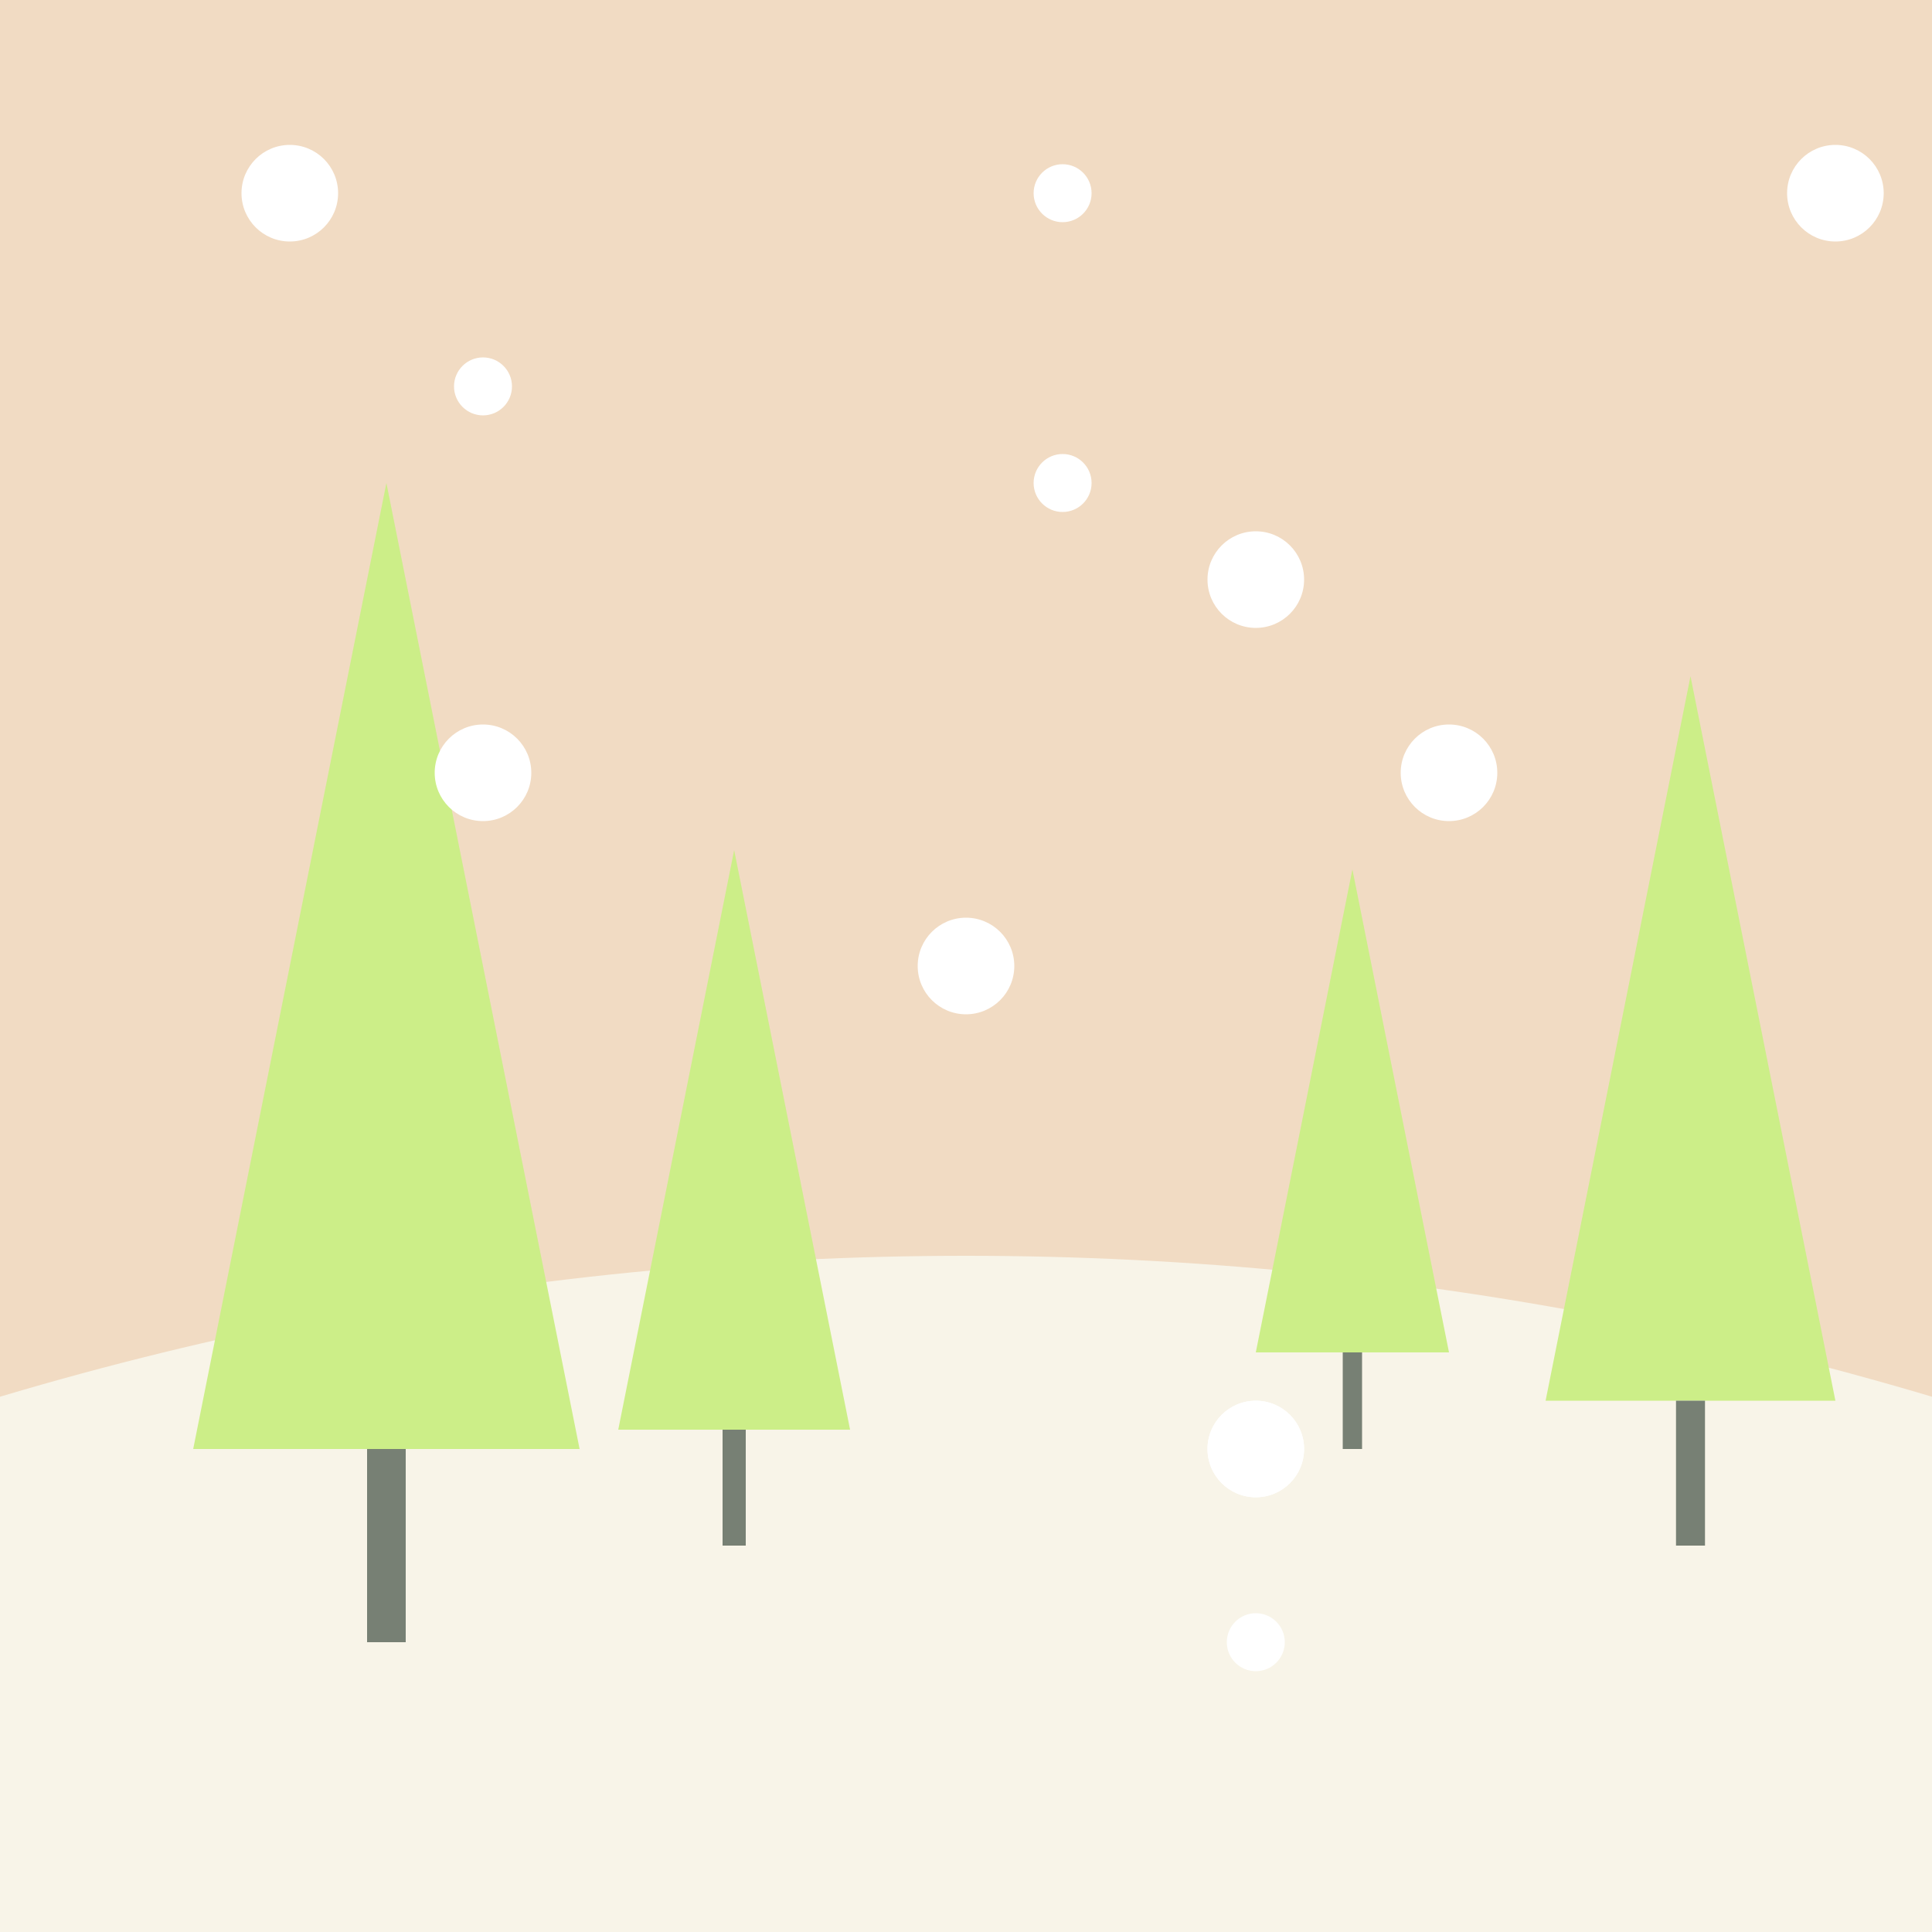<svg width="200" height="200" viewBox="-100 -100 200 200"><defs><g id="tree"><polygon points="-10,0 10,0 0 -50" fill="#ccee88" /><line x2="0" y2="10" stroke="#778074" stroke-width="2" /></g><circle id="big" cx="0" cy="0" r="5" fill="white" /><circle id="small" cx="0" cy="0" r="3" fill="white" /></defs><rect x="-100" y="-100" width="200" height="200" fill="#F1DBC3" /><circle cx="0" cy="380" r="350" fill="#F8F4E8" /><use href="#tree" x="-30" y="25" transform="scale(2)" /><use href="#tree" x="-20" y="40" transform="scale(1.2)" /><use href="#tree" x="40" y="40" /><use href="#tree" x="50" y="30" transform="scale(1.5)" /><use href="#big" x="0" y="0" class="flake fast" /><use href="#big" x="-50" y="-20" class="flake fast opaque" /><use href="#big" x="30" y="-40" class="flake fast" /><use href="#big" x="50" y="-20" class="flake fast opaque" /><use href="#big" x="30" y="50" class="flake slow" /><use href="#big" x="-70" y="-80" class="flake slow opaque" /><use href="#big" x="30" y="50" class="flake slow" /><use href="#big" x="90" y="-80" class="flake slow opaque" /><use href="#small" x="10" y="-50" class="flake slow" /><use href="#small" x="-50" y="-60" class="flake slow opaque" /><use href="#small" x="30" y="70" class="flake slow" /><use href="#small" x="10" y="-80" class="flake slow opaque" /></svg>